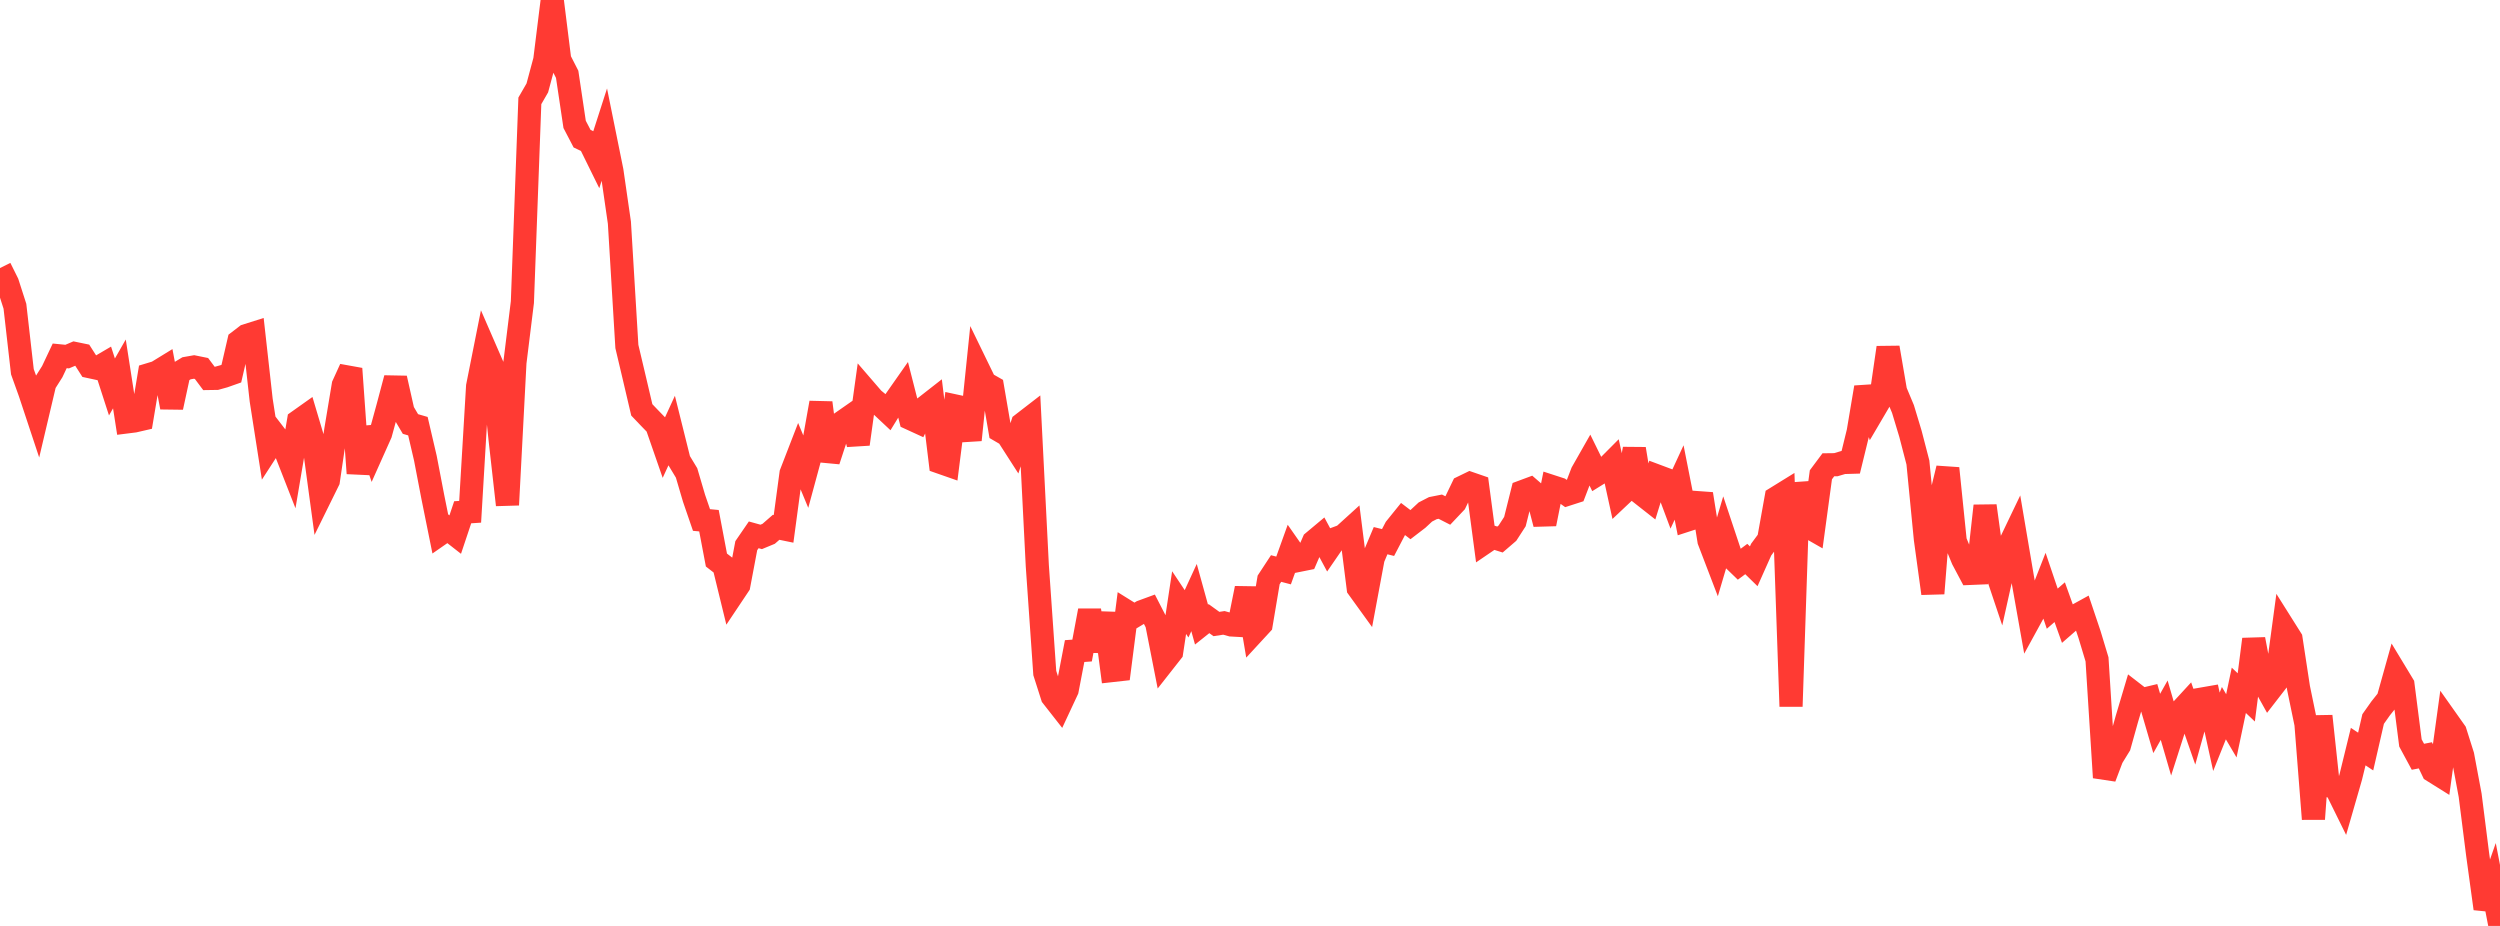 <?xml version="1.0" standalone="no"?>
<!DOCTYPE svg PUBLIC "-//W3C//DTD SVG 1.1//EN" "http://www.w3.org/Graphics/SVG/1.1/DTD/svg11.dtd">

<svg width="135" height="50" viewBox="0 0 135 50" preserveAspectRatio="none" 
  xmlns="http://www.w3.org/2000/svg"
  xmlns:xlink="http://www.w3.org/1999/xlink">


<polyline points="0.0, 14.474 0.403, 15.285 0.806, 16.538 1.209, 20.075 1.612, 21.197 2.015, 22.413 2.418, 20.706 2.821, 20.069 3.224, 19.216 3.627, 19.256 4.03, 19.085 4.433, 19.168 4.836, 19.798 5.239, 19.885 5.642, 19.649 6.045, 20.896 6.448, 20.192 6.851, 22.783 7.254, 22.732 7.657, 22.639 8.06, 20.226 8.463, 20.104 8.866, 19.857 9.269, 21.995 9.672, 20.13 10.075, 19.887 10.478, 19.816 10.881, 19.898 11.284, 20.437 11.687, 20.431 12.09, 20.319 12.493, 20.177 12.896, 18.432 13.299, 18.123 13.701, 17.996 14.104, 21.608 14.507, 24.188 14.91, 23.566 15.313, 24.09 15.716, 25.119 16.119, 22.738 16.522, 22.452 16.925, 23.807 17.328, 26.774 17.731, 25.957 18.134, 23.214 18.537, 20.794 18.94, 19.911 19.343, 25.56 19.746, 23.125 20.149, 24.314 20.552, 23.413 20.955, 21.941 21.358, 20.424 21.761, 22.214 22.164, 22.896 22.567, 23.013 22.97, 24.742 23.373, 26.839 23.776, 28.833 24.179, 28.553 24.582, 28.868 24.985, 27.663 25.388, 27.636 25.791, 20.86 26.194, 18.836 26.597, 19.763 27.0, 23.683 27.403, 27.264 27.806, 19.579 28.209, 16.316 28.612, 5.446 29.015, 4.748 29.418, 3.246 29.821, 0.0 30.224, 3.225 30.627, 4.013 31.03, 6.717 31.433, 7.489 31.836, 7.681 32.239, 8.5 32.642, 7.247 33.045, 9.239 33.448, 12.026 33.851, 18.711 34.254, 20.415 34.657, 22.133 35.06, 22.555 35.463, 22.97 35.866, 24.131 36.269, 23.253 36.672, 24.871 37.075, 25.538 37.478, 26.907 37.881, 28.08 38.284, 28.118 38.687, 30.242 39.09, 30.554 39.493, 32.204 39.896, 31.601 40.299, 29.467 40.701, 28.881 41.104, 28.993 41.507, 28.826 41.91, 28.475 42.313, 28.558 42.716, 25.563 43.119, 24.521 43.522, 25.493 43.925, 24.007 44.328, 21.75 44.731, 24.879 45.134, 23.647 45.537, 22.752 45.94, 22.471 46.343, 23.981 46.746, 21.077 47.149, 21.544 47.552, 21.875 47.955, 22.253 48.358, 21.597 48.761, 21.022 49.164, 22.603 49.567, 22.788 49.97, 21.97 50.373, 21.655 50.776, 24.964 51.179, 25.105 51.582, 21.922 51.985, 22.009 52.388, 23.756 52.791, 19.853 53.194, 20.682 53.597, 20.911 54.0, 23.261 54.403, 23.496 54.806, 24.123 55.209, 22.889 55.612, 22.578 56.015, 30.553 56.418, 36.343 56.821, 37.606 57.224, 38.12 57.627, 37.257 58.03, 35.158 58.433, 35.129 58.836, 32.972 59.239, 35.146 59.642, 33.117 60.045, 36.21 60.448, 36.165 60.851, 33.022 61.254, 33.273 61.657, 33.031 62.06, 32.883 62.463, 33.667 62.866, 35.721 63.269, 35.208 63.672, 32.54 64.075, 33.145 64.478, 32.269 64.881, 33.727 65.284, 33.406 65.687, 33.697 66.09, 33.635 66.493, 33.747 66.896, 33.77 67.299, 31.766 67.701, 34.15 68.104, 33.713 68.507, 31.315 68.91, 30.7 69.313, 30.806 69.716, 29.685 70.119, 30.262 70.522, 30.181 70.925, 29.251 71.328, 28.914 71.731, 29.664 72.134, 29.078 72.537, 28.929 72.94, 28.563 73.343, 31.756 73.746, 32.314 74.149, 30.153 74.552, 29.196 74.955, 29.296 75.358, 28.523 75.761, 28.024 76.164, 28.331 76.567, 28.022 76.97, 27.648 77.373, 27.44 77.776, 27.36 78.179, 27.566 78.582, 27.14 78.985, 26.302 79.388, 26.106 79.791, 26.245 80.194, 29.282 80.597, 29.008 81.0, 29.135 81.403, 28.788 81.806, 28.165 82.209, 26.552 82.612, 26.402 83.015, 26.752 83.418, 28.293 83.821, 26.278 84.224, 26.409 84.627, 26.695 85.03, 26.565 85.433, 25.515 85.836, 24.806 86.239, 25.627 86.642, 25.377 87.045, 24.972 87.448, 26.812 87.851, 26.432 88.254, 24.24 88.657, 26.681 89.06, 26.998 89.463, 25.697 89.866, 25.848 90.269, 26.925 90.672, 26.054 91.075, 28.094 91.478, 27.963 91.881, 26.674 92.284, 29.199 92.687, 30.251 93.09, 28.887 93.493, 30.096 93.896, 30.486 94.299, 30.187 94.701, 30.58 95.104, 29.677 95.507, 29.133 95.91, 26.886 96.313, 26.637 96.716, 38.146 97.119, 26.082 97.522, 28.38 97.925, 28.61 98.328, 25.639 98.731, 25.099 99.134, 25.094 99.537, 24.975 99.94, 24.963 100.343, 23.315 100.746, 20.918 101.149, 22.231 101.552, 21.545 101.955, 18.771 102.358, 21.124 102.761, 22.088 103.164, 23.424 103.567, 24.974 103.97, 29.105 104.373, 32.045 104.776, 26.948 105.179, 25.29 105.582, 29.226 105.985, 30.204 106.388, 30.964 106.791, 30.947 107.194, 27.316 107.597, 30.243 108.0, 31.445 108.403, 29.637 108.806, 28.797 109.209, 31.172 109.612, 33.44 110.015, 32.704 110.418, 31.676 110.821, 32.869 111.224, 32.518 111.627, 33.643 112.03, 33.292 112.433, 33.07 112.836, 34.269 113.239, 35.605 113.642, 41.986 114.045, 40.921 114.448, 40.266 114.851, 38.823 115.254, 37.469 115.657, 37.781 116.06, 37.685 116.463, 39.066 116.866, 38.35 117.269, 39.737 117.672, 38.477 118.075, 38.039 118.478, 39.197 118.881, 37.752 119.284, 37.682 119.687, 39.517 120.09, 38.511 120.493, 39.195 120.896, 37.277 121.299, 37.66 121.701, 34.521 122.104, 36.637 122.507, 37.362 122.91, 36.842 123.313, 33.858 123.716, 34.498 124.119, 37.141 124.522, 39.092 124.925, 44.226 125.328, 38.671 125.731, 42.421 126.134, 42.544 126.537, 43.361 126.94, 41.962 127.343, 40.317 127.746, 40.584 128.149, 38.828 128.552, 38.257 128.955, 37.751 129.358, 36.309 129.761, 36.975 130.164, 40.12 130.567, 40.866 130.97, 40.787 131.373, 41.631 131.776, 41.883 132.179, 38.953 132.582, 39.523 132.985, 40.794 133.388, 42.945 133.791, 46.125 134.194, 49.066 134.597, 47.915 135.0, 50.0" fill="none" stroke="#ff3a33" stroke-width="1.25"/>

</svg>
